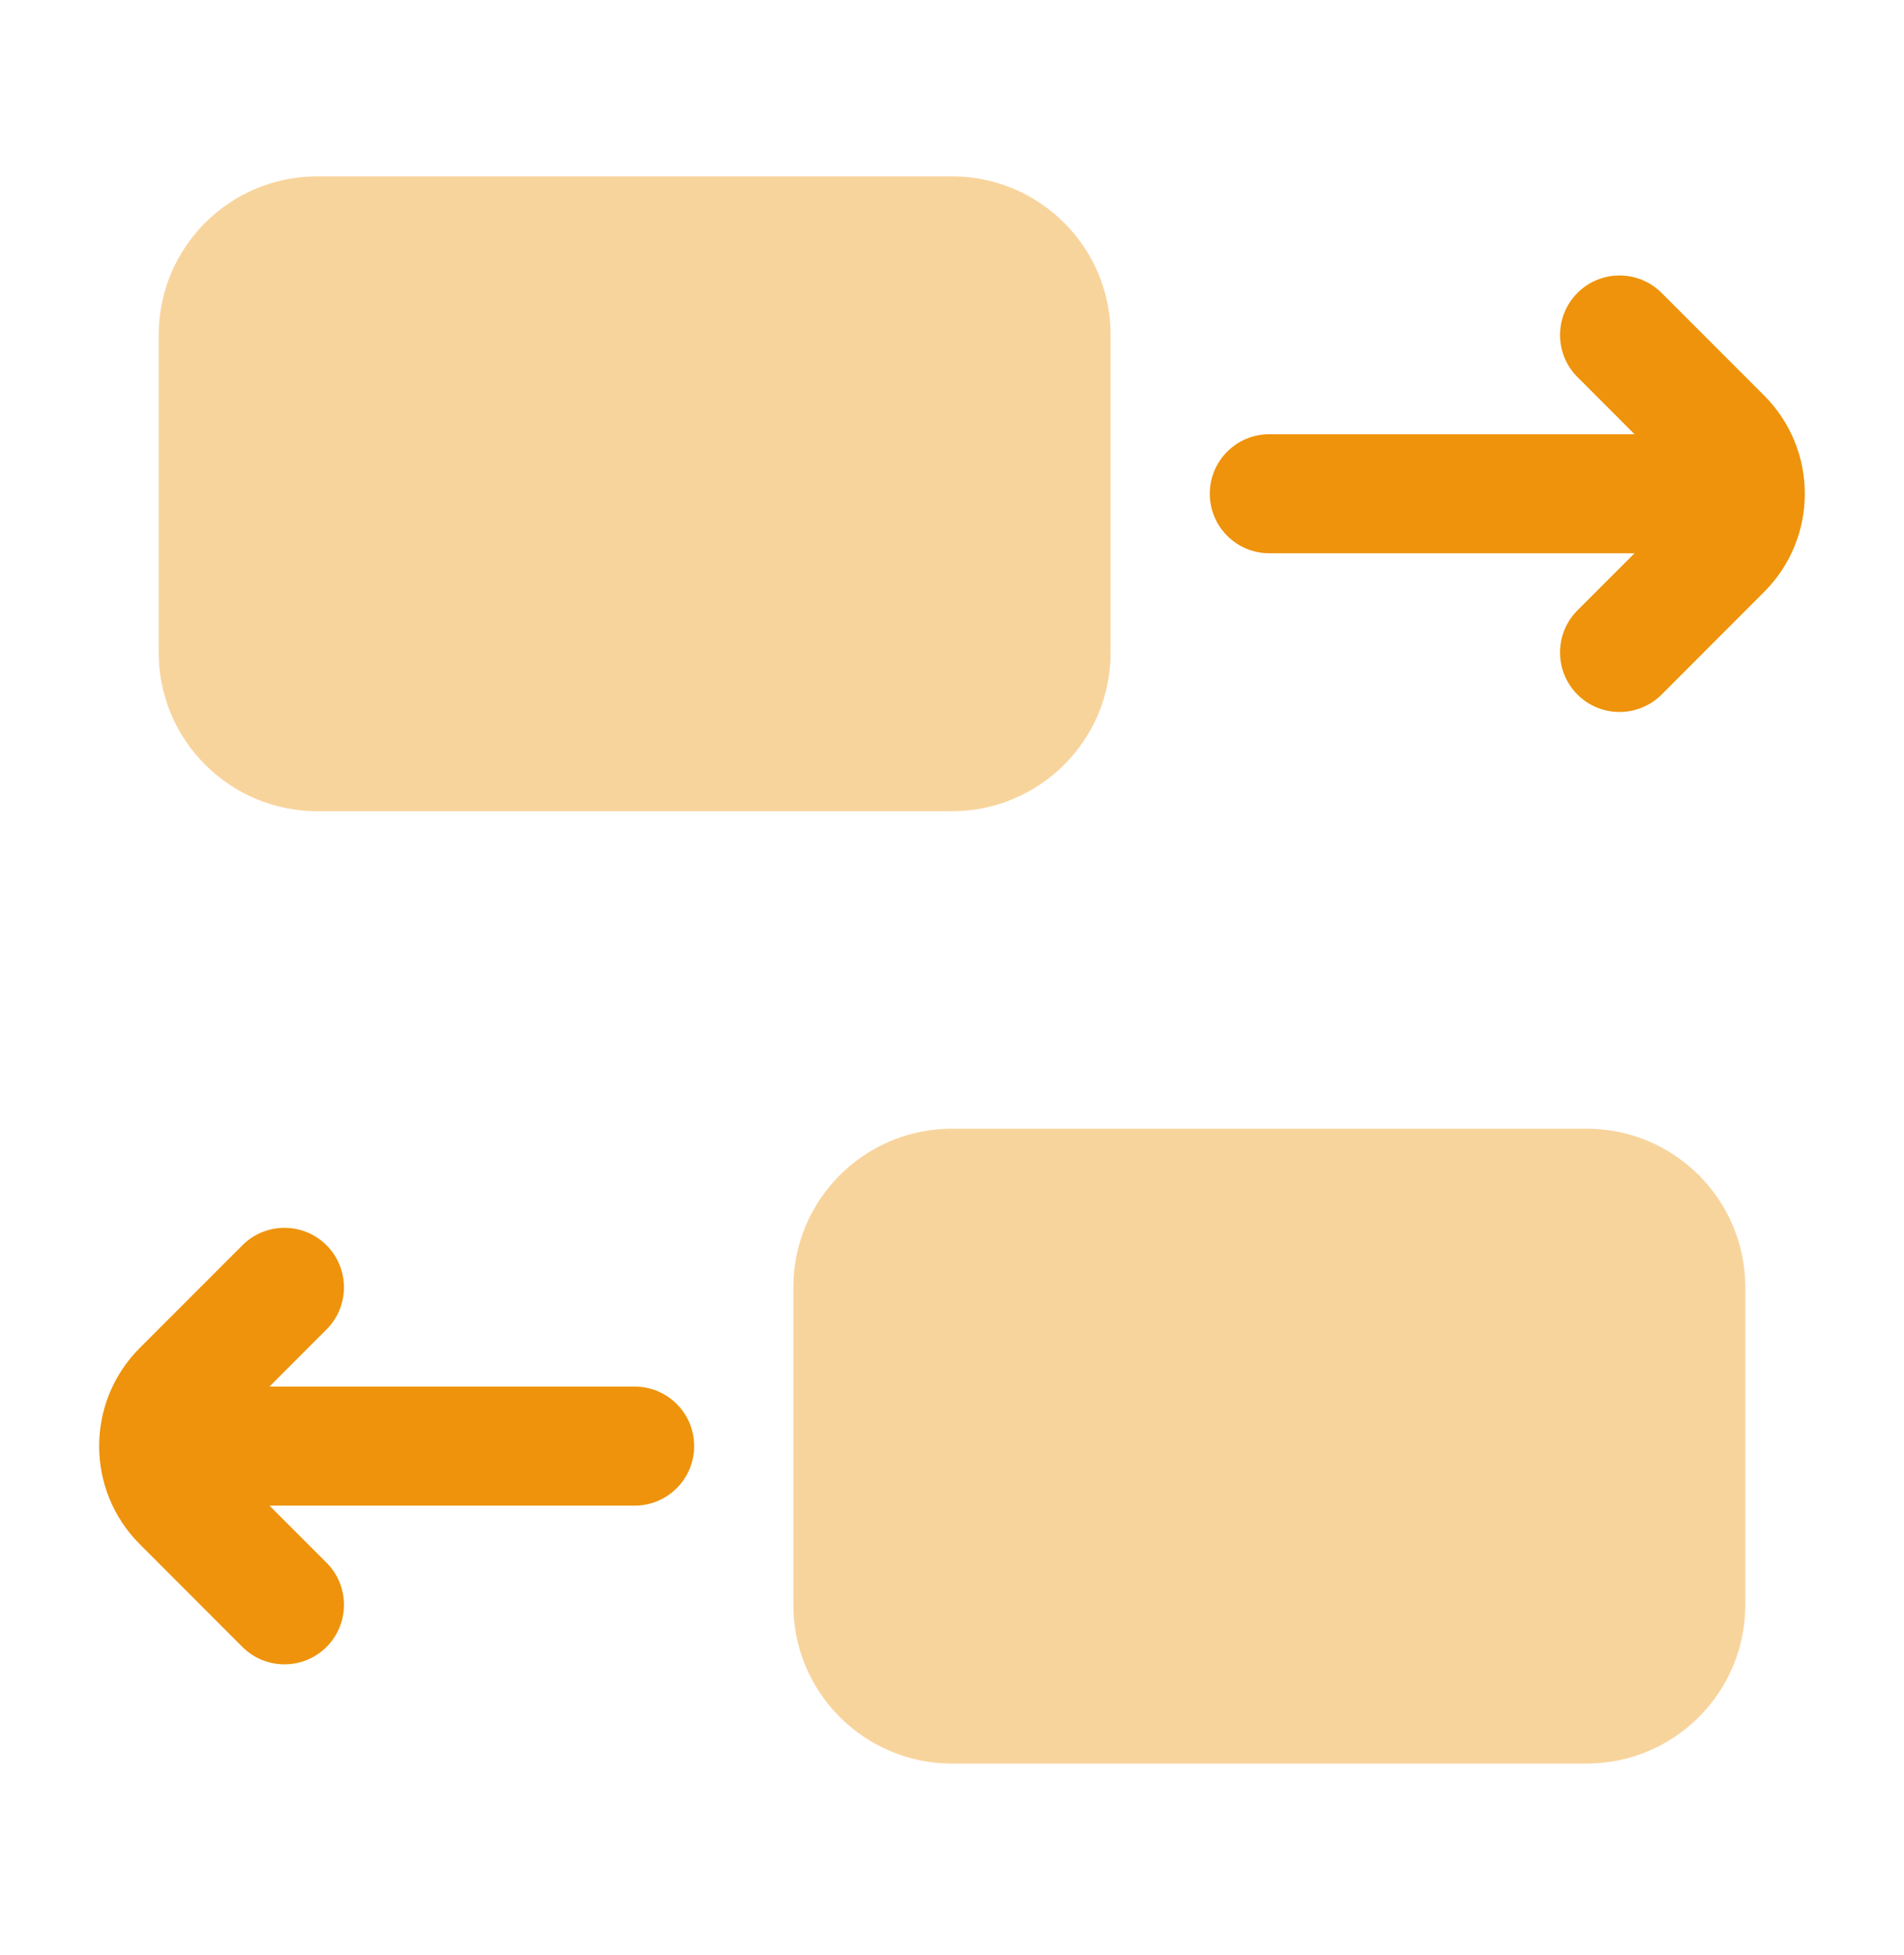 <?xml version="1.0" encoding="UTF-8"?>
<svg xmlns="http://www.w3.org/2000/svg" width="38" height="39" viewBox="0 0 38 39" fill="none">
  <path opacity="0.4" d="M3.167 6.684C3.167 4.935 4.584 3.518 6.333 3.518H19C20.749 3.518 22.166 4.935 22.166 6.684V13.018C22.166 14.767 20.749 16.184 19 16.184H6.333C4.584 16.184 3.167 14.767 3.167 13.018V6.684Z" fill="#EE930B"></path>
  <path opacity="0.4" d="M15.833 25.684C15.833 23.935 17.251 22.518 19 22.518H31.666C33.415 22.518 34.833 23.935 34.833 25.684V32.018C34.833 33.767 33.415 35.184 31.666 35.184H19C17.251 35.184 15.833 33.767 15.833 32.018V25.684Z" fill="#EE930B"></path>
  <path fill-rule="evenodd" clip-rule="evenodd" d="M32.622 11.038L31.483 12.177C31.019 12.641 31.019 13.393 31.483 13.857C31.946 14.32 32.698 14.32 33.162 13.857L35.209 11.809C36.291 10.727 36.291 8.973 35.209 7.891L33.162 5.844C32.698 5.38 31.946 5.38 31.483 5.844C31.019 6.308 31.019 7.06 31.483 7.523L32.622 8.663L25.333 8.663C24.677 8.663 24.145 9.194 24.145 9.85C24.145 10.506 24.677 11.038 25.333 11.038L32.622 11.038Z" fill="#EE930B"></path>
  <path fill-rule="evenodd" clip-rule="evenodd" d="M5.378 30.038L6.517 31.177C6.981 31.641 6.981 32.393 6.517 32.857C6.053 33.32 5.301 33.32 4.838 32.857L2.791 30.809C1.708 29.727 1.708 27.973 2.791 26.891L4.838 24.844C5.301 24.38 6.053 24.38 6.517 24.844C6.981 25.308 6.981 26.059 6.517 26.523L5.378 27.663L12.666 27.663C13.322 27.663 13.854 28.194 13.854 28.85C13.854 29.506 13.322 30.038 12.666 30.038L5.378 30.038Z" fill="#EE930B"></path>
</svg>
